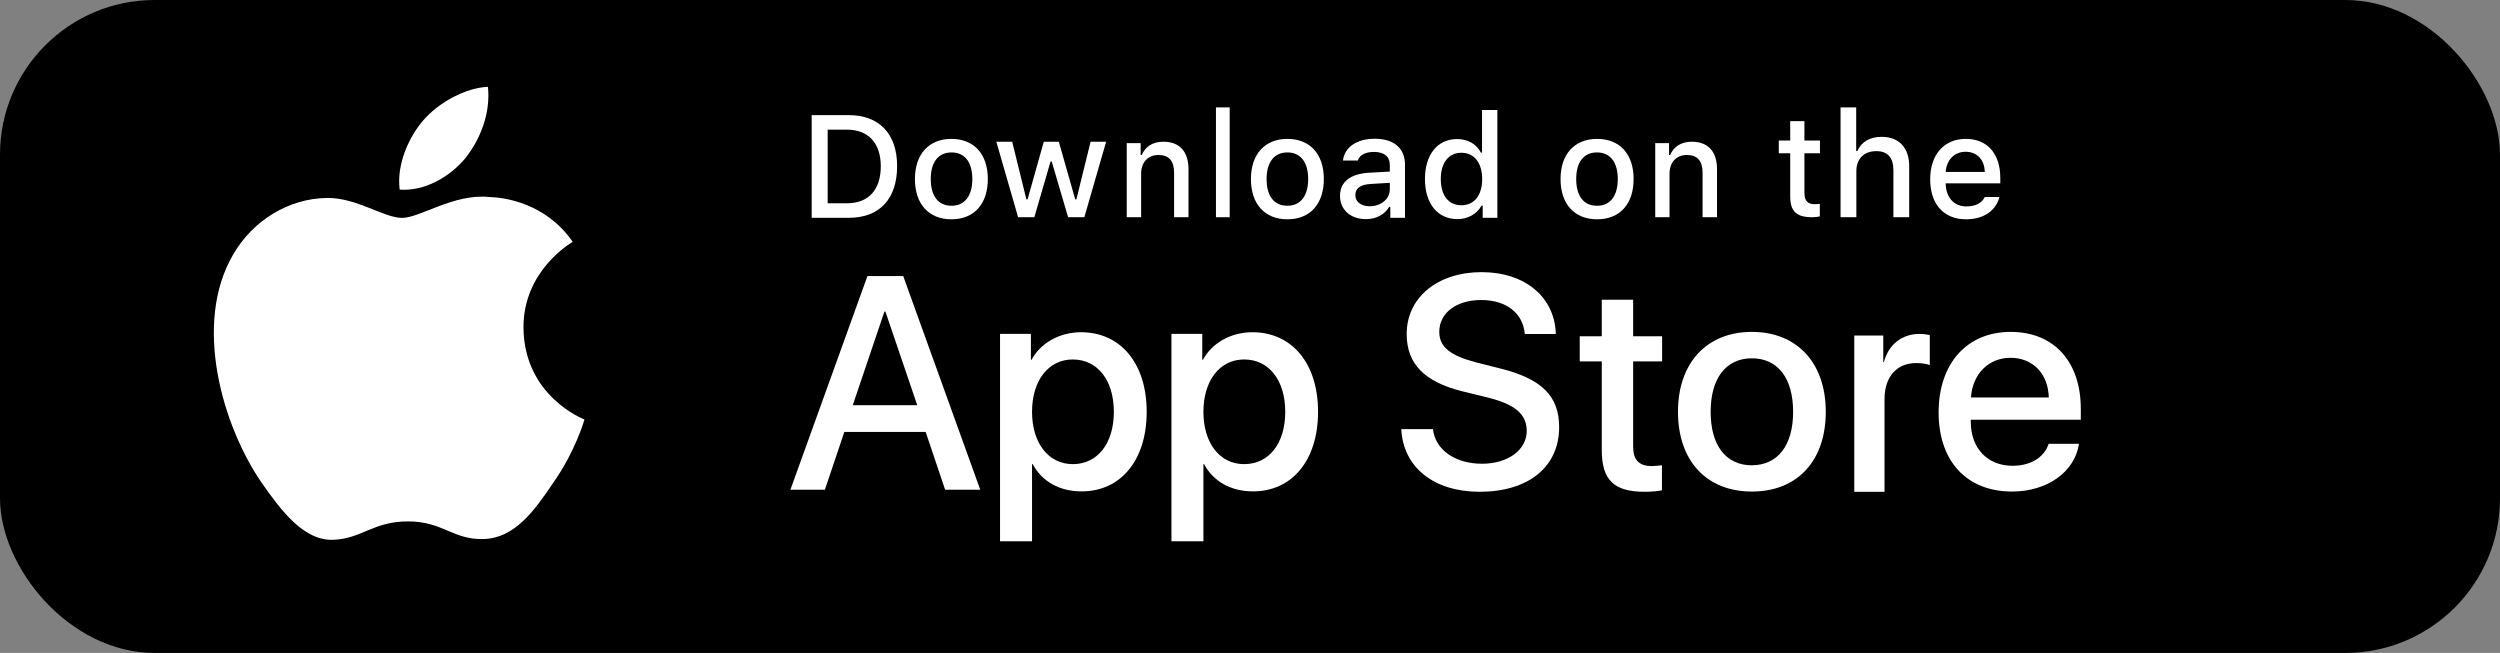 <svg xmlns="http://www.w3.org/2000/svg" width="291" height="76" viewBox="0 0 291 76" fill="none"><rect x="0" y="0" width="291" height="76" fill="#808080" stroke="none"/><rect width="291" height="76" rx="18" fill="black"></rect><path d="M60.935 38.187C60.868 31.541 66.416 28.307 66.664 28.151C63.519 23.601 58.667 22.976 56.937 22.931C52.849 22.508 48.873 25.363 46.806 25.363C44.672 25.363 41.483 22.976 38.023 23.043C33.576 23.11 29.42 25.675 27.129 29.645C22.412 37.741 25.938 49.629 30.453 56.186C32.7 59.398 35.35 62.966 38.787 62.832C42.157 62.699 43.414 60.691 47.503 60.691C51.546 60.691 52.714 62.832 56.241 62.743C59.857 62.676 62.148 59.532 64.327 56.297C66.933 52.617 67.989 49.004 68.034 48.826C67.966 48.803 61.025 46.149 60.935 38.187Z" fill="white"></path><path d="M54.161 18.419C55.924 16.198 57.121 13.163 56.795 10.105C54.248 10.215 51.07 11.887 49.22 14.064C47.588 15.978 46.151 19.123 46.521 22.07C49.394 22.29 52.333 20.619 54.161 18.419Z" fill="white"></path><path d="M107.747 50.278H98.281L96.016 57.004H92.003L100.969 32.137H105.136L114.102 57.004H110.013L107.747 50.278ZM99.261 47.165H106.768L103.062 36.269H102.947L99.261 47.165Z" fill="white"></path><path d="M133.474 47.934C133.474 53.564 130.46 57.196 125.909 57.196C123.317 57.196 121.282 56.043 120.207 54.025H120.13V63H116.405V38.863H119.996V41.88H120.072C121.109 39.939 123.317 38.671 125.832 38.671C130.441 38.671 133.474 42.303 133.474 47.934ZM129.653 47.934C129.653 44.263 127.753 41.842 124.872 41.842C122.031 41.842 120.13 44.301 120.13 47.934C120.13 51.585 122.05 54.025 124.872 54.025C127.753 54.025 129.653 51.623 129.653 47.934Z" fill="white"></path><path d="M153.422 47.934C153.422 53.564 150.408 57.196 145.858 57.196C143.266 57.196 141.23 56.043 140.155 54.025H140.078V63H136.354V38.863H139.944V41.88H140.021C141.058 39.939 143.266 38.671 145.781 38.671C150.389 38.671 153.422 42.303 153.422 47.934ZM149.602 47.934C149.602 44.263 147.701 41.842 144.821 41.842C141.979 41.842 140.078 44.301 140.078 47.934C140.078 51.585 141.979 54.025 144.821 54.025C147.701 54.025 149.602 51.623 149.602 47.934Z" fill="white"></path><path d="M166.791 49.911C167.051 52.355 169.364 53.978 172.51 53.978C175.526 53.978 177.71 52.374 177.71 50.16C177.71 48.25 176.396 47.086 173.287 46.303L170.178 45.539C165.774 44.431 163.738 42.331 163.738 38.875C163.738 34.617 167.347 31.677 172.454 31.677C177.525 31.677 180.985 34.598 181.096 38.875H177.488C177.265 36.412 175.304 34.923 172.399 34.923C169.512 34.923 167.532 36.431 167.532 38.627C167.532 40.384 168.79 41.396 171.88 42.198L174.527 42.866C179.449 44.069 181.485 46.093 181.485 49.721C181.485 54.341 177.913 57.243 172.232 57.243C166.921 57.243 163.331 54.417 163.109 49.95H166.791V49.911Z" fill="white"></path><path d="M190.098 34.873V39.145H193.469V42.063H190.098V51.98C190.098 53.525 190.772 54.249 192.252 54.249C192.626 54.249 193.207 54.192 193.45 54.154V57.072C193.057 57.167 192.233 57.243 191.428 57.243C187.851 57.243 186.447 55.87 186.447 52.38V42.063H183.881V39.145H186.447V34.892H190.098V34.873Z" fill="white"></path><path d="M195.317 47.934C195.317 42.226 198.677 38.632 203.919 38.632C209.16 38.632 212.52 42.226 212.52 47.934C212.52 53.66 209.199 57.216 203.919 57.216C198.639 57.216 195.317 53.641 195.317 47.934ZM208.719 47.934C208.719 44.013 206.933 41.707 203.919 41.707C200.904 41.707 199.119 44.032 199.119 47.934C199.119 51.854 200.904 54.16 203.919 54.16C206.933 54.141 208.719 51.854 208.719 47.934Z" fill="white"></path><path d="M215.839 39.06H219.213V42.145H219.285C219.832 40.082 221.401 38.868 223.424 38.868C223.935 38.868 224.354 38.945 224.628 39.002V42.493C224.354 42.377 223.734 42.261 223.042 42.261C220.762 42.261 219.358 43.881 219.358 46.445V57.243H215.839V39.06Z" fill="white"></path><path d="M241.994 51.662C241.495 54.948 238.288 57.215 234.199 57.215C228.919 57.215 225.655 53.679 225.655 48.01C225.655 42.322 228.938 38.632 234.045 38.632C239.056 38.632 242.205 42.072 242.205 47.588V48.856H229.399V49.087C229.399 52.181 231.338 54.218 234.276 54.218C236.349 54.218 237.962 53.237 238.461 51.662H241.994ZM229.418 46.262H238.48C238.404 43.494 236.618 41.649 234.026 41.649C231.472 41.649 229.61 43.514 229.418 46.262Z" fill="white"></path><path d="M98.799 13.4C102.332 13.4 104.425 15.571 104.425 19.338C104.425 23.162 102.37 25.353 98.799 25.353H94.479V13.4H98.799ZM96.341 23.662H98.588C101.084 23.662 102.524 22.105 102.524 19.357C102.524 16.648 101.065 15.091 98.588 15.091H96.341V23.662Z" fill="white"></path><path d="M106.498 20.837C106.498 17.935 108.13 16.167 110.741 16.167C113.372 16.167 114.984 17.935 114.984 20.837C114.984 23.758 113.372 25.526 110.741 25.526C108.111 25.526 106.498 23.758 106.498 20.837ZM113.18 20.837C113.18 18.877 112.296 17.743 110.76 17.743C109.224 17.743 108.341 18.877 108.341 20.837C108.341 22.816 109.205 23.95 110.76 23.95C112.296 23.95 113.18 22.797 113.18 20.837Z" fill="white"></path><path d="M126.217 25.285H124.329L122.421 18.802H122.284L120.396 25.285H118.508L115.971 16.497H117.819L119.471 23.206H119.609L121.497 16.497H123.247L125.155 23.206H125.293L126.945 16.497H128.754L126.217 25.285Z" fill="white"></path><path d="M131.169 16.663H132.773V18.041H132.899C133.313 17.085 134.142 16.497 135.422 16.497C137.314 16.497 138.341 17.655 138.341 19.696V25.285H136.665V20.119C136.665 18.74 136.071 18.041 134.845 18.041C133.62 18.041 132.827 18.887 132.827 20.229V25.285H131.151V16.663H131.169Z" fill="white"></path><path d="M143.135 12.502H141.537V25.285H143.135V12.502Z" fill="white"></path><path d="M145.608 20.837C145.608 17.935 147.24 16.167 149.852 16.167C152.482 16.167 154.095 17.935 154.095 20.837C154.095 23.758 152.482 25.526 149.852 25.526C147.221 25.526 145.608 23.758 145.608 20.837ZM152.271 20.837C152.271 18.877 151.388 17.743 149.852 17.743C148.316 17.743 147.432 18.877 147.432 20.837C147.432 22.816 148.296 23.95 149.852 23.95C151.388 23.95 152.271 22.797 152.271 20.837Z" fill="white"></path><path d="M155.977 22.797C155.977 21.164 157.186 20.241 159.337 20.107L161.775 19.972V19.184C161.775 18.243 161.141 17.685 159.932 17.685C158.933 17.685 158.242 18.05 158.05 18.685H156.322C156.495 17.128 157.954 16.148 160.009 16.148C162.274 16.148 163.541 17.262 163.541 19.184V25.353H161.833V24.085H161.698C161.161 24.988 160.181 25.507 158.991 25.507C157.244 25.507 155.977 24.45 155.977 22.797ZM161.775 22.028V21.279L159.567 21.413C158.319 21.49 157.762 21.913 157.762 22.72C157.762 23.527 158.473 24.008 159.433 24.008C160.777 24.008 161.775 23.143 161.775 22.028Z" fill="white"></path><path d="M165.865 20.837C165.865 17.993 167.324 16.186 169.609 16.186C170.838 16.186 171.875 16.763 172.374 17.762H172.508V12.804H174.294V25.353H172.585V23.931H172.451C171.913 24.911 170.857 25.507 169.628 25.507C167.324 25.488 165.865 23.7 165.865 20.837ZM167.708 20.837C167.708 22.759 168.611 23.892 170.108 23.892C171.606 23.892 172.528 22.72 172.528 20.837C172.528 18.954 171.587 17.781 170.108 17.781C168.63 17.781 167.708 18.934 167.708 20.837Z" fill="white"></path><path d="M181.647 20.837C181.647 17.935 183.279 16.167 185.91 16.167C188.54 16.167 190.153 17.935 190.153 20.837C190.153 23.758 188.54 25.526 185.91 25.526C183.26 25.526 181.647 23.758 181.647 20.837ZM188.31 20.837C188.31 18.877 187.427 17.743 185.891 17.743C184.335 17.743 183.471 18.877 183.471 20.837C183.471 22.816 184.335 23.95 185.891 23.95C187.446 23.95 188.31 22.797 188.31 20.837Z" fill="white"></path><path d="M192.67 16.663H194.278V18.041H194.404C194.82 17.085 195.651 16.497 196.934 16.497C198.831 16.497 199.86 17.655 199.86 19.696V25.285H198.18V20.119C198.18 18.74 197.584 18.041 196.356 18.041C195.127 18.041 194.332 18.887 194.332 20.229V25.285H192.67V16.663Z" fill="white"></path><path d="M210.034 14.1V16.36H211.844V17.841H210.034V22.418C210.034 23.348 210.389 23.766 211.205 23.766C211.454 23.766 211.596 23.747 211.827 23.728V25.191C211.56 25.247 211.259 25.285 210.939 25.285C209.11 25.285 208.382 24.602 208.382 22.874V17.841H207.051V16.36H208.382V14.1H210.034Z" fill="white"></path><path d="M214.241 12.502H216.061V17.573H216.199C216.654 16.535 217.623 15.928 219.027 15.928C221.005 15.928 222.231 17.161 222.231 19.354V25.285H220.392V19.804C220.392 18.336 219.699 17.592 218.414 17.592C216.911 17.592 216.08 18.532 216.08 19.922V25.285H214.241V12.502Z" fill="white"></path><path d="M232.738 22.912C232.335 24.527 230.895 25.526 228.841 25.526C226.249 25.526 224.674 23.758 224.674 20.875C224.674 17.993 226.287 16.167 228.822 16.167C231.318 16.167 232.834 17.878 232.834 20.722V21.337H226.479V21.433C226.537 23.009 227.458 24.027 228.879 24.027C229.954 24.027 230.684 23.643 231.03 22.932H232.738V22.912ZM226.479 20.011H231.03C230.991 18.588 230.127 17.666 228.802 17.666C227.497 17.666 226.575 18.608 226.479 20.011Z" fill="white"></path></svg>